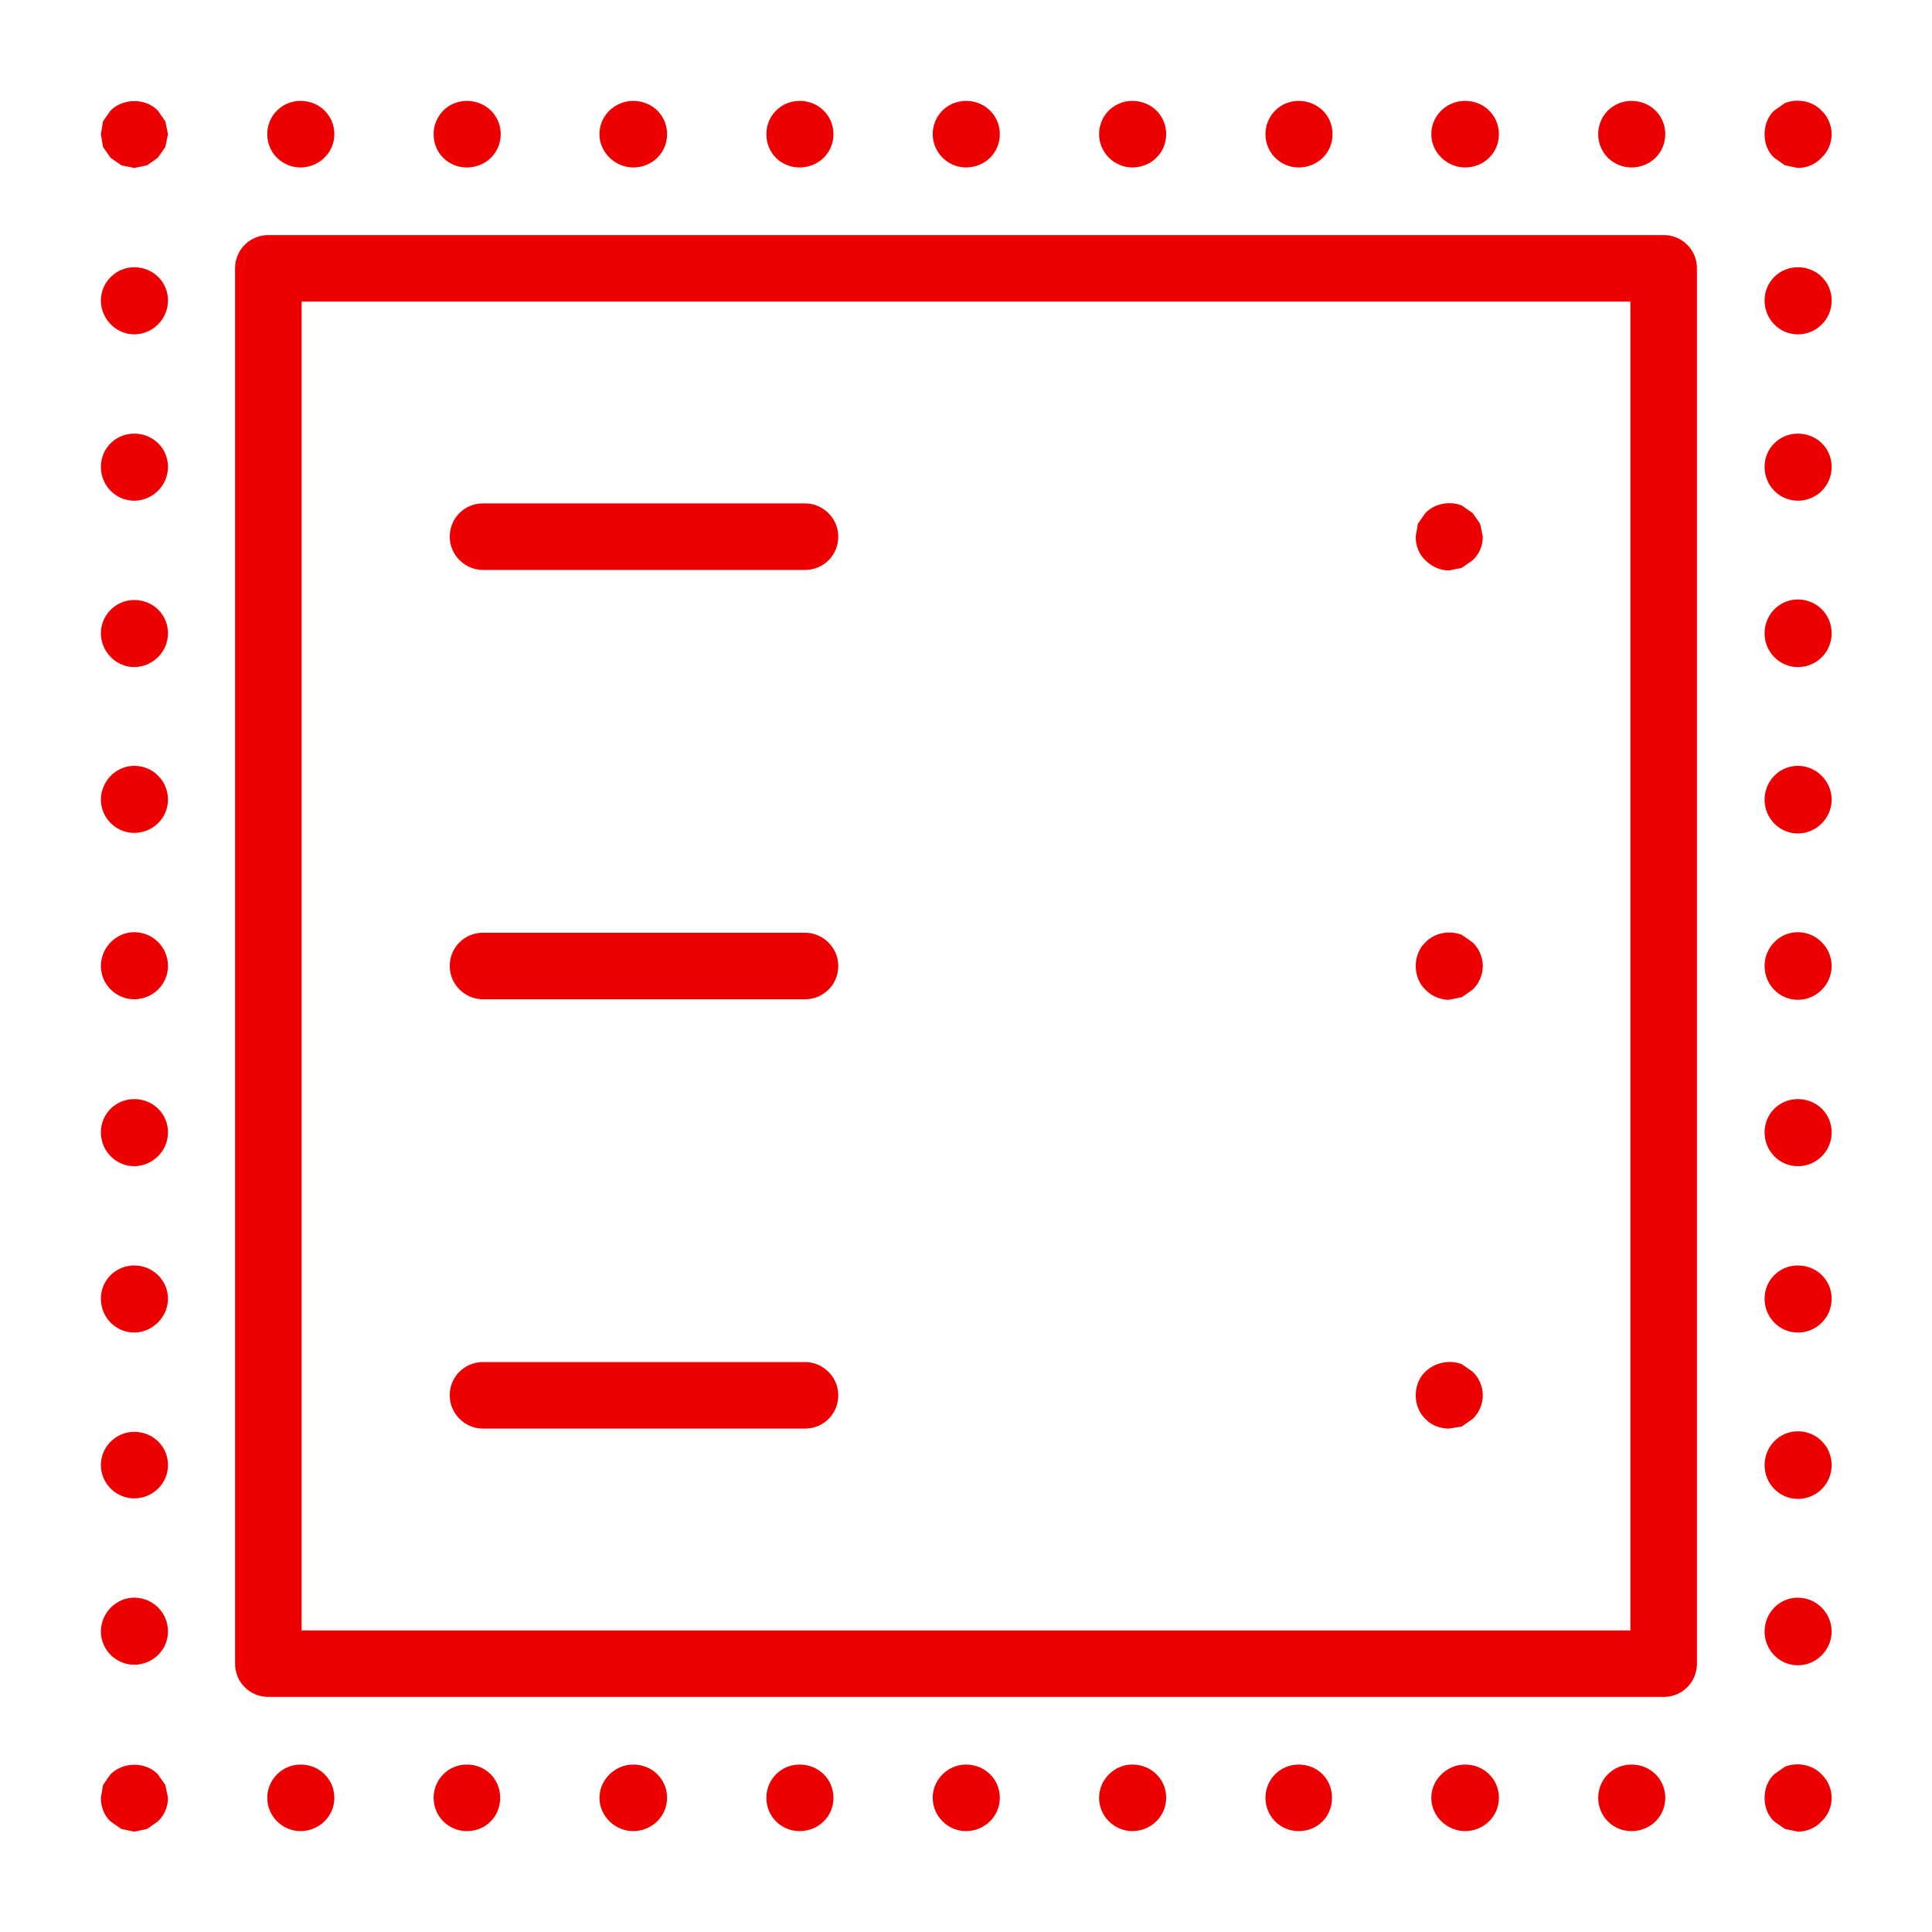 <svg width="36" height="36" viewBox="0 0 36 36" fill="none" xmlns="http://www.w3.org/2000/svg">
<g clip-path="url(#clip0_1022_3514)">
<path d="M31 4.38H5C4.65 4.38 4.38 4.66 4.38 5V31C4.38 31.35 4.66 31.62 5 31.62H31C31.35 31.62 31.62 31.34 31.62 31V5C31.62 4.65 31.34 4.38 31 4.38ZM30.38 30.38H5.62V5.62H30.38V30.38Z" fill="#EE0000"/>
<path d="M9 10.62H15C15.35 10.62 15.62 10.34 15.62 10C15.62 9.66 15.34 9.38 15 9.38H9C8.65 9.38 8.38 9.66 8.38 10C8.38 10.34 8.66 10.62 9 10.62Z" fill="#EE0000"/>
<path d="M27 10.63L27.24 10.58L27.44 10.44C27.56 10.33 27.63 10.17 27.63 10L27.58 9.76L27.44 9.56L27.24 9.42C27.01 9.33 26.73 9.38 26.56 9.56L26.42 9.76L26.38 10C26.38 10.17 26.44 10.33 26.56 10.44C26.68 10.56 26.84 10.63 27 10.63Z" fill="#EE0000"/>
<path d="M9 26.62H15C15.35 26.62 15.62 26.34 15.62 26C15.62 25.66 15.34 25.38 15 25.38H9C8.65 25.38 8.38 25.66 8.38 26C8.38 26.34 8.66 26.62 9 26.62Z" fill="#EE0000"/>
<path d="M27 26.62L27.24 26.58L27.44 26.44C27.56 26.33 27.63 26.16 27.63 26C27.63 25.84 27.56 25.67 27.44 25.56L27.24 25.42C27.01 25.33 26.73 25.39 26.56 25.56C26.44 25.67 26.38 25.84 26.38 26C26.38 26.16 26.44 26.33 26.56 26.44C26.67 26.56 26.84 26.62 27 26.62Z" fill="#EE0000"/>
<path d="M9 18.62H15C15.35 18.62 15.62 18.34 15.62 18C15.62 17.66 15.34 17.38 15 17.38H9C8.65 17.38 8.38 17.66 8.38 18C8.38 18.34 8.66 18.62 9 18.62Z" fill="#EE0000"/>
<path d="M27 18.63L27.24 18.58L27.44 18.44C27.56 18.33 27.63 18.16 27.63 18C27.63 17.84 27.56 17.67 27.44 17.56L27.24 17.42C27.01 17.33 26.73 17.38 26.56 17.56C26.44 17.67 26.38 17.84 26.38 18C26.38 18.16 26.44 18.33 26.56 18.44C26.67 18.56 26.84 18.63 27 18.63Z" fill="#EE0000"/>
<path d="M33.26 32.92L33.06 33.06C32.94 33.17 32.88 33.34 32.88 33.5C32.88 33.67 32.94 33.83 33.06 33.94L33.26 34.08L33.5 34.13C33.67 34.13 33.83 34.06 33.94 33.94C34.06 33.83 34.13 33.67 34.13 33.5C34.13 33.34 34.06 33.17 33.94 33.06C33.77 32.88 33.49 32.83 33.26 32.92Z" fill="#EE0000"/>
<path d="M11.8 32.88C11.46 32.88 11.17 33.16 11.17 33.5C11.17 33.84 11.46 34.12 11.8 34.12C12.14 34.12 12.43 33.85 12.43 33.5C12.43 33.15 12.15 32.88 11.8 32.88Z" fill="#EE0000"/>
<path d="M24.2 32.88C23.85 32.88 23.58 33.16 23.58 33.5C23.58 33.84 23.85 34.12 24.2 34.12C24.55 34.12 24.82 33.85 24.82 33.5C24.82 33.15 24.55 32.88 24.2 32.88Z" fill="#EE0000"/>
<path d="M21.1 32.88C20.76 32.88 20.48 33.16 20.48 33.5C20.48 33.84 20.76 34.12 21.1 34.12C21.44 34.12 21.73 33.85 21.73 33.5C21.73 33.15 21.45 32.88 21.1 32.88Z" fill="#EE0000"/>
<path d="M18 32.88C17.66 32.88 17.38 33.16 17.38 33.5C17.38 33.84 17.66 34.12 18 34.12C18.34 34.12 18.63 33.85 18.63 33.5C18.63 33.15 18.35 32.88 18 32.88Z" fill="#EE0000"/>
<path d="M8.7 32.88C8.35 32.88 8.08 33.16 8.08 33.5C8.08 33.84 8.35 34.12 8.7 34.12C9.05 34.12 9.32 33.85 9.32 33.5C9.32 33.15 9.05 32.88 8.7 32.88Z" fill="#EE0000"/>
<path d="M14.9 32.88C14.55 32.88 14.28 33.16 14.28 33.5C14.28 33.84 14.55 34.12 14.9 34.12C15.25 34.12 15.53 33.85 15.53 33.5C15.53 33.15 15.25 32.88 14.9 32.88Z" fill="#EE0000"/>
<path d="M30.4 32.88C30.05 32.88 29.78 33.16 29.78 33.5C29.78 33.84 30.05 34.12 30.4 34.12C30.75 34.12 31.03 33.85 31.03 33.5C31.03 33.15 30.75 32.88 30.4 32.88Z" fill="#EE0000"/>
<path d="M5.6 32.88C5.26 32.88 4.98 33.16 4.98 33.5C4.98 33.84 5.26 34.12 5.6 34.12C5.94 34.12 6.23 33.85 6.23 33.5C6.23 33.15 5.95 32.88 5.6 32.88Z" fill="#EE0000"/>
<path d="M27.3 32.88C26.96 32.88 26.67 33.16 26.67 33.5C26.67 33.84 26.96 34.12 27.3 34.12C27.64 34.12 27.93 33.85 27.93 33.5C27.93 33.15 27.65 32.88 27.3 32.88Z" fill="#EE0000"/>
<path d="M2.94 33.06C2.71 32.82 2.29 32.83 2.06 33.06L1.92 33.26L1.88 33.5C1.88 33.67 1.94 33.83 2.06 33.94L2.26 34.08L2.5 34.13L2.74 34.08L2.94 33.94C3.06 33.83 3.13 33.67 3.13 33.5L3.08 33.26L2.94 33.06Z" fill="#EE0000"/>
<path d="M2.5 26.68C2.16 26.68 1.88 26.96 1.88 27.3C1.88 27.64 2.16 27.92 2.5 27.92C2.84 27.92 3.13 27.65 3.13 27.3C3.13 26.95 2.85 26.68 2.5 26.68Z" fill="#EE0000"/>
<path d="M2.5 17.37C2.16 17.37 1.88 17.66 1.88 18C1.88 18.34 2.16 18.62 2.5 18.62C2.84 18.62 3.13 18.35 3.13 18C3.13 17.65 2.85 17.37 2.5 17.37Z" fill="#EE0000"/>
<path d="M2.5 20.48C2.16 20.48 1.88 20.75 1.88 21.1C1.88 21.45 2.16 21.73 2.5 21.73C2.84 21.73 3.13 21.45 3.13 21.1C3.13 20.75 2.85 20.48 2.5 20.48Z" fill="#EE0000"/>
<path d="M2.5 14.27C2.16 14.27 1.88 14.56 1.88 14.9C1.88 15.24 2.16 15.52 2.5 15.52C2.84 15.52 3.13 15.25 3.13 14.9C3.13 14.55 2.85 14.27 2.5 14.27Z" fill="#EE0000"/>
<path d="M2.5 23.58C2.16 23.58 1.88 23.85 1.88 24.2C1.88 24.55 2.16 24.83 2.5 24.83C2.84 24.83 3.13 24.54 3.13 24.2C3.13 23.86 2.85 23.58 2.5 23.58Z" fill="#EE0000"/>
<path d="M2.5 29.77C2.16 29.77 1.88 30.06 1.88 30.4C1.88 30.74 2.16 31.02 2.5 31.02C2.84 31.02 3.13 30.75 3.13 30.4C3.13 30.05 2.85 29.77 2.5 29.77Z" fill="#EE0000"/>
<path d="M2.5 11.18C2.16 11.18 1.88 11.46 1.88 11.8C1.88 12.14 2.16 12.43 2.5 12.43C2.84 12.43 3.13 12.15 3.13 11.8C3.13 11.45 2.85 11.18 2.5 11.18Z" fill="#EE0000"/>
<path d="M2.5 4.98C2.16 4.98 1.88 5.26 1.88 5.6C1.88 5.94 2.16 6.23 2.5 6.23C2.84 6.23 3.13 5.95 3.13 5.6C3.13 5.25 2.85 4.98 2.5 4.98Z" fill="#EE0000"/>
<path d="M2.5 8.08C2.16 8.08 1.88 8.35 1.88 8.7C1.88 9.05 2.16 9.33 2.5 9.33C2.84 9.33 3.13 9.05 3.13 8.7C3.13 8.35 2.85 8.08 2.5 8.08Z" fill="#EE0000"/>
<path d="M2.94 2.06C2.71 1.82 2.29 1.83 2.06 2.06L1.92 2.26L1.88 2.5L1.92 2.74L2.06 2.94L2.26 3.08L2.5 3.13L2.74 3.08L2.94 2.94L3.08 2.74L3.13 2.5L3.08 2.26L2.94 2.06Z" fill="#EE0000"/>
<path d="M24.2 3.12C24.55 3.12 24.83 2.85 24.83 2.5C24.83 2.15 24.55 1.88 24.2 1.88C23.85 1.88 23.58 2.16 23.58 2.5C23.58 2.84 23.85 3.12 24.2 3.12Z" fill="#EE0000"/>
<path d="M27.3 3.12C27.65 3.12 27.93 2.85 27.93 2.5C27.93 2.15 27.65 1.88 27.3 1.88C26.95 1.88 26.67 2.16 26.67 2.5C26.67 2.84 26.96 3.12 27.3 3.12Z" fill="#EE0000"/>
<path d="M30.4 3.12C30.75 3.12 31.03 2.85 31.03 2.5C31.03 2.15 30.75 1.88 30.4 1.88C30.05 1.88 29.78 2.16 29.78 2.5C29.78 2.84 30.05 3.12 30.4 3.12Z" fill="#EE0000"/>
<path d="M18 3.12C18.35 3.12 18.63 2.85 18.63 2.5C18.63 2.15 18.35 1.88 18 1.88C17.65 1.88 17.38 2.16 17.38 2.5C17.38 2.84 17.66 3.12 18 3.12Z" fill="#EE0000"/>
<path d="M4.98 2.5C4.98 2.85 5.26 3.12 5.6 3.12C5.94 3.12 6.23 2.85 6.23 2.5C6.23 2.15 5.95 1.88 5.6 1.88C5.25 1.88 4.98 2.16 4.98 2.5Z" fill="#EE0000"/>
<path d="M8.08 2.5C8.08 2.85 8.35 3.12 8.7 3.12C9.05 3.12 9.33 2.85 9.33 2.5C9.33 2.15 9.05 1.88 8.7 1.88C8.35 1.88 8.08 2.16 8.08 2.5Z" fill="#EE0000"/>
<path d="M14.28 2.5C14.28 2.85 14.55 3.12 14.9 3.12C15.25 3.12 15.53 2.85 15.53 2.5C15.53 2.15 15.25 1.88 14.9 1.88C14.55 1.88 14.28 2.16 14.28 2.5Z" fill="#EE0000"/>
<path d="M11.8 3.12C12.15 3.12 12.43 2.85 12.43 2.5C12.43 2.15 12.15 1.88 11.8 1.88C11.45 1.88 11.17 2.16 11.17 2.5C11.17 2.84 11.46 3.12 11.8 3.12Z" fill="#EE0000"/>
<path d="M21.1 3.12C21.45 3.12 21.73 2.85 21.73 2.5C21.73 2.15 21.45 1.88 21.1 1.88C20.75 1.88 20.48 2.16 20.48 2.5C20.48 2.84 20.76 3.12 21.1 3.12Z" fill="#EE0000"/>
<path d="M33.26 1.92L33.06 2.06C32.94 2.17 32.88 2.34 32.88 2.5C32.88 2.67 32.94 2.83 33.06 2.94L33.26 3.08L33.5 3.13C33.67 3.13 33.83 3.06 33.94 2.94C34.06 2.83 34.13 2.67 34.13 2.5C34.13 2.34 34.06 2.17 33.94 2.06C33.77 1.88 33.49 1.83 33.26 1.92Z" fill="#EE0000"/>
<path d="M33.5 11.17C33.15 11.17 32.88 11.46 32.88 11.8C32.88 12.14 33.15 12.43 33.5 12.43C33.85 12.43 34.13 12.15 34.13 11.8C34.13 11.45 33.85 11.17 33.5 11.17Z" fill="#EE0000"/>
<path d="M33.5 8.08C33.15 8.08 32.88 8.36 32.88 8.7C32.88 9.04 33.15 9.33 33.5 9.33C33.85 9.33 34.13 9.05 34.13 8.7C34.13 8.35 33.85 8.08 33.5 8.08Z" fill="#EE0000"/>
<path d="M33.5 14.27C33.15 14.27 32.88 14.56 32.88 14.9C32.88 15.24 33.15 15.53 33.5 15.53C33.85 15.53 34.13 15.24 34.13 14.9C34.13 14.56 33.85 14.27 33.5 14.27Z" fill="#EE0000"/>
<path d="M33.5 4.98C33.15 4.98 32.88 5.26 32.88 5.6C32.88 5.94 33.15 6.23 33.5 6.23C33.85 6.23 34.13 5.95 34.13 5.6C34.13 5.25 33.85 4.98 33.5 4.98Z" fill="#EE0000"/>
<path d="M33.5 26.67C33.15 26.67 32.88 26.96 32.88 27.3C32.88 27.64 33.15 27.93 33.5 27.93C33.85 27.93 34.13 27.65 34.13 27.3C34.13 26.95 33.85 26.67 33.5 26.67Z" fill="#EE0000"/>
<path d="M33.5 20.48C33.15 20.48 32.88 20.76 32.88 21.1C32.88 21.44 33.15 21.73 33.5 21.73C33.85 21.73 34.13 21.45 34.13 21.1C34.13 20.75 33.85 20.48 33.5 20.48Z" fill="#EE0000"/>
<path d="M33.5 29.77C33.15 29.77 32.88 30.06 32.88 30.4C32.88 30.74 33.15 31.03 33.5 31.03C33.85 31.03 34.13 30.74 34.13 30.4C34.13 30.06 33.85 29.77 33.5 29.77Z" fill="#EE0000"/>
<path d="M33.5 23.58C33.15 23.58 32.88 23.86 32.88 24.2C32.88 24.54 33.15 24.83 33.5 24.83C33.85 24.83 34.13 24.55 34.13 24.2C34.13 23.85 33.85 23.58 33.5 23.58Z" fill="#EE0000"/>
<path d="M33.5 17.37C33.15 17.37 32.88 17.66 32.88 18C32.88 18.34 33.15 18.63 33.5 18.63C33.85 18.63 34.13 18.34 34.13 18C34.13 17.66 33.85 17.37 33.5 17.37Z" fill="#EE0000"/>
</g>
<defs>
<clipPath id="clip0_1022_3514">
<rect width="36" height="36" fill="white"/>
</clipPath>
</defs>
</svg>
